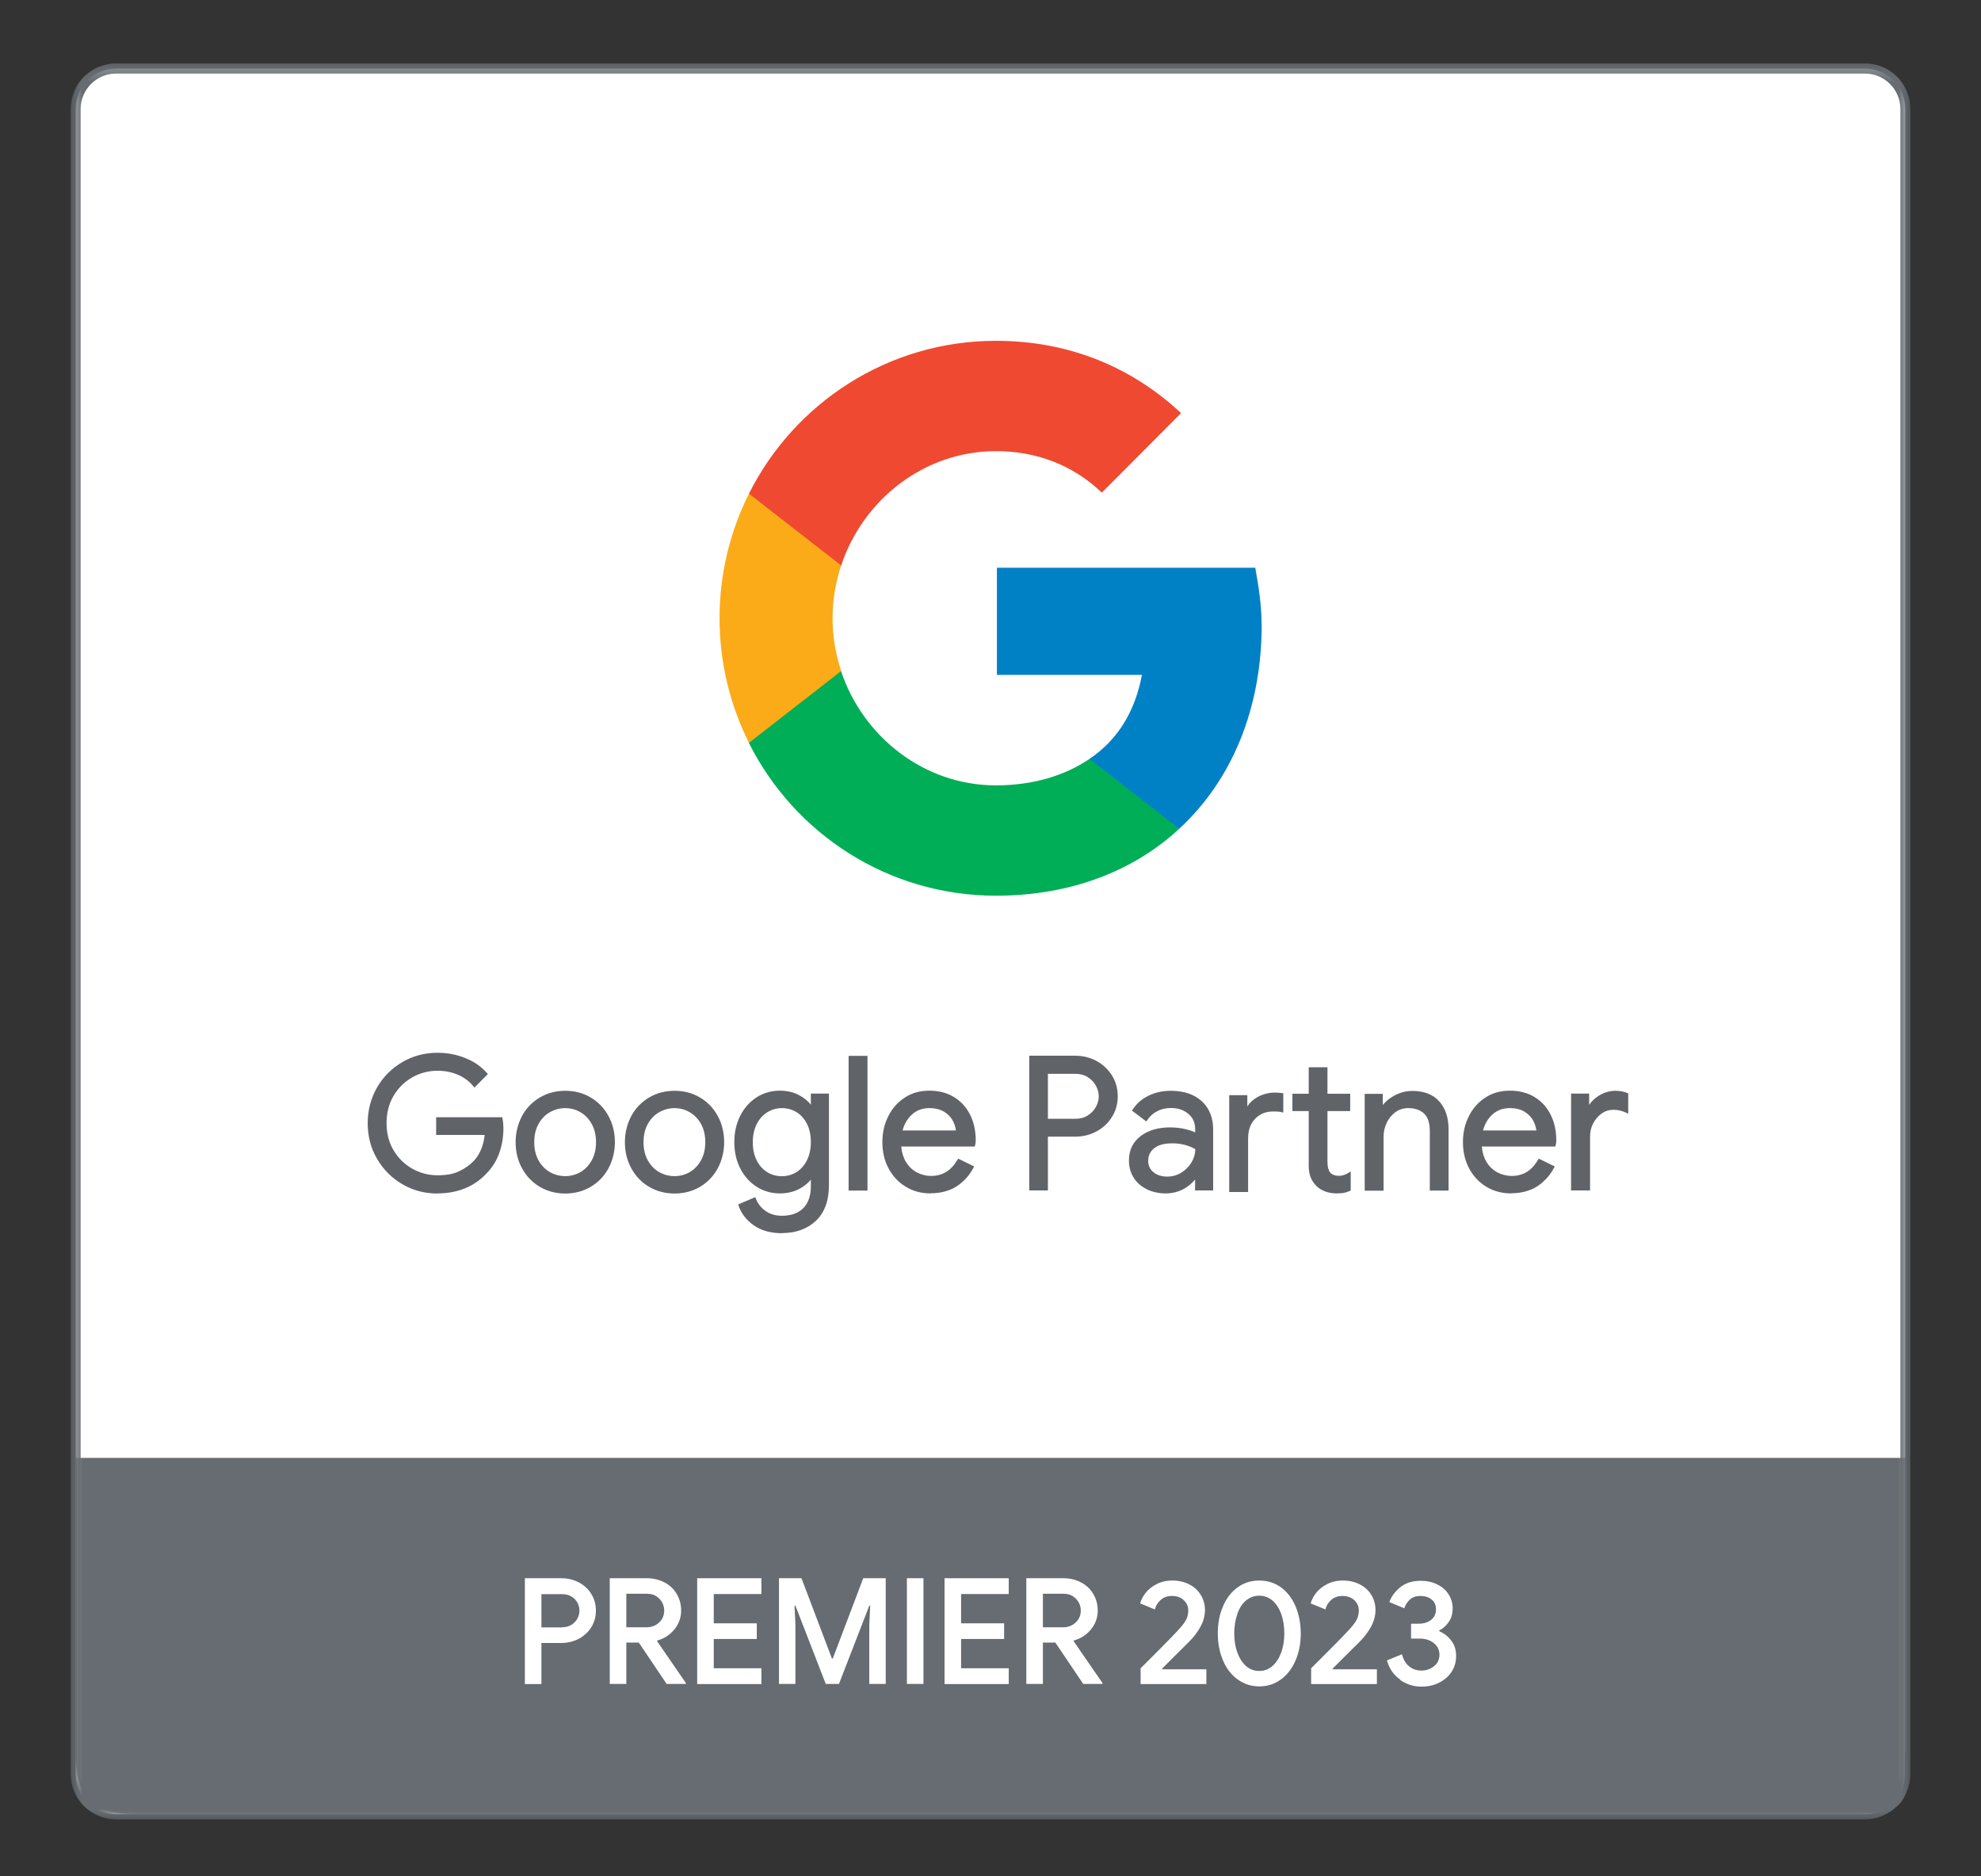 <svg width="132" height="125" viewBox="0 0 132 125" fill="none" xmlns="http://www.w3.org/2000/svg">
<rect x="0" y="0" width="132" height="125" fill="#333333" stroke="none"/>
<path d="M124.228 120.867H7.806C6.317 120.867 5.102 119.661 5.102 118.163V7.268C5.102 5.779 6.309 4.564 7.806 4.564H124.228C125.717 4.564 126.932 5.771 126.932 7.268V118.163C126.932 119.652 125.726 120.867 124.228 120.867Z" fill="white"/>
<mask id="mask0_398_115" style="mask-type:luminance" maskUnits="userSpaceOnUse" x="4" y="4" width="124" height="118">
<path d="M127.301 4.23H4.7V121.209H127.301V4.23Z" fill="white"/>
</mask>
<g mask="url(#mask0_398_115)">
<path d="M124.228 120.867H7.806C6.317 120.867 5.102 119.661 5.102 118.163V7.268C5.102 5.779 6.309 4.564 7.806 4.564H124.228C125.717 4.564 126.932 5.771 126.932 7.268V118.163C126.932 119.652 125.726 120.867 124.228 120.867Z" stroke="#5F6469" stroke-width="0.676" stroke-miterlimit="10"/>
<path d="M124.263 120.867H7.738C6.249 120.867 5.034 119.661 5.034 118.163V7.268C5.034 5.779 6.24 4.564 7.738 4.564H124.263C125.752 4.564 126.967 5.771 126.967 7.268V118.163C126.967 119.652 125.76 120.867 124.263 120.867Z" fill="white"/>
<path d="M5.034 97.122V116.683C5.034 119.643 6.103 120.867 9.218 120.867H122.782C126.077 120.867 127.668 120.867 126.967 116.683V97.122H5.034Z" fill="#666C71"/>
</g>
<path d="M34.974 105.14H37.412C37.823 105.14 38.208 105.234 38.559 105.414C38.91 105.594 39.192 105.85 39.397 106.184C39.603 106.509 39.706 106.886 39.706 107.296C39.706 107.707 39.603 108.084 39.397 108.409C39.192 108.734 38.91 108.991 38.559 109.179C38.208 109.359 37.823 109.453 37.412 109.453H36.077V112.191H34.974V105.149V105.14ZM37.438 108.409C37.678 108.409 37.892 108.357 38.071 108.246C38.251 108.135 38.379 107.998 38.473 107.827C38.567 107.656 38.61 107.476 38.61 107.296C38.61 107.117 38.567 106.937 38.473 106.766C38.379 106.595 38.251 106.458 38.071 106.355C37.892 106.253 37.686 106.201 37.438 106.201H36.077V108.417H37.438V108.409Z" fill="white"/>
<path d="M40.63 105.14H43.111C43.531 105.14 43.916 105.234 44.267 105.414C44.617 105.594 44.891 105.85 45.088 106.184C45.285 106.509 45.387 106.886 45.387 107.296C45.387 107.767 45.233 108.186 44.934 108.554C44.626 108.922 44.249 109.17 43.787 109.29V109.341L45.704 112.122V112.182H44.42L42.564 109.427H41.734V112.182H40.63V105.14ZM43.077 108.409C43.402 108.409 43.685 108.306 43.916 108.092C44.147 107.878 44.258 107.613 44.258 107.288C44.258 107.108 44.215 106.928 44.121 106.757C44.027 106.586 43.898 106.449 43.727 106.338C43.556 106.227 43.351 106.175 43.12 106.175H41.734V108.409H43.086H43.077Z" fill="white"/>
<path d="M46.456 105.14H50.735V106.193H47.56V108.144H50.427V109.187H47.56V111.138H50.735V112.191H46.456V105.149V105.14Z" fill="white"/>
<path d="M51.907 105.14H53.405L55.433 110.488H55.492L57.52 105.14H59.018V112.182H57.923V108.238L57.983 106.971H57.923L55.903 112.182H55.022L53.002 106.971H52.943L53.002 108.238V112.182H51.907V105.14Z" fill="white"/>
<path d="M60.43 105.14H61.533V112.182H60.43V105.14Z" fill="white"/>
<path d="M62.937 105.14H67.215V106.193H64.041V108.144H66.907V109.187H64.041V111.138H67.215V112.191H62.937V105.149V105.14Z" fill="white"/>
<path d="M68.388 105.14H70.869C71.288 105.14 71.674 105.234 72.024 105.414C72.375 105.594 72.649 105.85 72.846 106.184C73.043 106.509 73.145 106.886 73.145 107.296C73.145 107.767 72.991 108.186 72.692 108.554C72.384 108.922 72.007 109.17 71.545 109.29V109.341L73.462 112.122V112.182H72.178L70.322 109.427H69.492V112.182H68.388V105.14ZM70.835 108.409C71.16 108.409 71.442 108.306 71.674 108.092C71.904 107.878 72.016 107.613 72.016 107.288C72.016 107.108 71.973 106.928 71.879 106.757C71.785 106.586 71.656 106.449 71.485 106.338C71.314 106.227 71.109 106.175 70.878 106.175H69.492V108.409H70.844H70.835Z" fill="white"/>
<path d="M75.986 111.155C76.2 110.941 76.611 110.531 77.227 109.915C77.843 109.298 78.253 108.871 78.459 108.648C78.733 108.357 78.921 108.118 79.023 107.929C79.126 107.75 79.177 107.527 79.177 107.271C79.177 107.014 79.075 106.791 78.878 106.603C78.681 106.415 78.416 106.321 78.082 106.321C77.774 106.321 77.526 106.415 77.329 106.595C77.132 106.774 77.013 106.98 76.953 107.219L75.969 106.817C76.037 106.577 76.157 106.346 76.337 106.115C76.516 105.884 76.756 105.696 77.064 105.534C77.364 105.38 77.714 105.294 78.108 105.294C78.536 105.294 78.912 105.38 79.246 105.551C79.58 105.722 79.836 105.961 80.016 106.261C80.196 106.56 80.29 106.885 80.29 107.253C80.29 107.638 80.187 108.015 79.99 108.374C79.794 108.734 79.537 109.067 79.229 109.375C79.1 109.504 78.767 109.829 78.236 110.36L77.432 111.164L77.449 111.207H80.384V112.191H76.003V111.164L75.986 111.155Z" fill="white"/>
<path d="M82.455 111.874C82.035 111.566 81.71 111.138 81.488 110.608C81.265 110.077 81.145 109.478 81.145 108.819C81.145 108.16 81.257 107.561 81.488 107.022C81.71 106.492 82.035 106.064 82.455 105.756C82.874 105.448 83.362 105.294 83.909 105.294C84.457 105.294 84.945 105.448 85.364 105.756C85.783 106.064 86.1 106.483 86.331 107.022C86.553 107.553 86.673 108.16 86.673 108.819C86.673 109.478 86.562 110.069 86.331 110.608C86.1 111.147 85.783 111.566 85.364 111.874C84.945 112.182 84.466 112.345 83.918 112.345C83.37 112.345 82.882 112.191 82.463 111.874H82.455ZM84.791 110.984C85.039 110.762 85.236 110.462 85.373 110.086C85.509 109.709 85.578 109.281 85.578 108.811C85.578 108.34 85.509 107.912 85.373 107.527C85.236 107.151 85.047 106.851 84.791 106.629C84.534 106.415 84.243 106.304 83.909 106.304C83.576 106.304 83.276 106.415 83.019 106.629C82.763 106.843 82.575 107.142 82.446 107.527C82.318 107.912 82.241 108.332 82.241 108.811C82.241 109.29 82.309 109.709 82.446 110.086C82.583 110.462 82.771 110.762 83.019 110.984C83.268 111.207 83.567 111.318 83.909 111.318C84.252 111.318 84.534 111.207 84.791 110.984Z" fill="white"/>
<path d="M87.349 111.155C87.563 110.941 87.974 110.531 88.59 109.915C89.206 109.298 89.617 108.871 89.822 108.648C90.096 108.357 90.284 108.118 90.387 107.929C90.49 107.741 90.541 107.527 90.541 107.271C90.541 107.014 90.438 106.791 90.241 106.603C90.044 106.415 89.779 106.321 89.445 106.321C89.138 106.321 88.889 106.415 88.692 106.595C88.496 106.774 88.376 106.98 88.316 107.219L87.332 106.817C87.4 106.577 87.52 106.346 87.7 106.115C87.88 105.884 88.119 105.696 88.427 105.534C88.727 105.38 89.078 105.294 89.471 105.294C89.899 105.294 90.275 105.38 90.609 105.551C90.943 105.722 91.2 105.961 91.379 106.261C91.559 106.56 91.653 106.885 91.653 107.253C91.653 107.638 91.55 108.015 91.354 108.374C91.157 108.734 90.9 109.067 90.592 109.375C90.464 109.504 90.13 109.829 89.6 110.36L88.795 111.164L88.812 111.207H91.747V112.191H87.366V111.164L87.349 111.155Z" fill="white"/>
<path d="M93.314 111.9C92.877 111.609 92.578 111.181 92.415 110.616L93.416 110.205C93.51 110.556 93.664 110.822 93.895 111.01C94.118 111.198 94.392 111.292 94.717 111.292C95.042 111.292 95.324 111.189 95.564 110.993C95.803 110.796 95.915 110.539 95.915 110.231C95.915 109.923 95.786 109.658 95.538 109.461C95.29 109.264 94.974 109.162 94.606 109.162H94.024V108.169H94.546C94.871 108.169 95.136 108.083 95.359 107.912C95.581 107.741 95.684 107.502 95.684 107.202C95.684 106.937 95.59 106.714 95.393 106.56C95.196 106.398 94.948 106.321 94.648 106.321C94.349 106.321 94.118 106.398 93.947 106.56C93.776 106.714 93.647 106.911 93.57 107.142L92.578 106.731C92.706 106.355 92.954 106.03 93.305 105.739C93.656 105.456 94.109 105.311 94.665 105.311C95.076 105.311 95.436 105.388 95.761 105.551C96.086 105.705 96.343 105.927 96.522 106.209C96.702 106.492 96.796 106.8 96.796 107.151C96.796 107.502 96.71 107.801 96.539 108.049C96.368 108.297 96.163 108.486 95.906 108.614V108.674C96.231 108.811 96.505 109.025 96.71 109.307C96.924 109.589 97.027 109.923 97.027 110.317C97.027 110.71 96.924 111.061 96.728 111.369C96.531 111.677 96.248 111.917 95.898 112.096C95.547 112.276 95.153 112.362 94.708 112.362C94.203 112.362 93.733 112.216 93.305 111.925L93.314 111.9Z" fill="white"/>
<mask id="mask1_398_115" style="mask-type:luminance" maskUnits="userSpaceOnUse" x="4" y="4" width="124" height="118">
<path d="M127.301 4.23H4.7V121.209H127.301V4.23Z" fill="white"/>
</mask>
<g mask="url(#mask1_398_115)">
<path d="M124.263 120.867H7.738C6.249 120.867 5.034 119.661 5.034 118.163V7.268C5.034 5.779 6.24 4.564 7.738 4.564H124.263C125.752 4.564 126.967 5.771 126.967 7.268V118.163C126.967 119.652 125.76 120.867 124.263 120.867Z" stroke="#666C71" stroke-width="0.676" stroke-miterlimit="10"/>
</g>
<path d="M26.87 78.802C26.177 78.4 25.63 77.852 25.219 77.151C24.808 76.449 24.611 75.671 24.611 74.823C24.611 73.976 24.817 73.198 25.219 72.496C25.621 71.794 26.177 71.247 26.87 70.844C27.563 70.442 28.325 70.246 29.146 70.246C29.788 70.246 30.396 70.357 30.96 70.588C31.525 70.819 31.996 71.135 32.364 71.555L31.619 72.299C31.345 71.957 30.986 71.692 30.558 71.512C30.122 71.332 29.66 71.238 29.163 71.238C28.547 71.238 27.965 71.384 27.435 71.683C26.904 71.983 26.477 72.402 26.151 72.941C25.826 73.48 25.672 74.113 25.672 74.823C25.672 75.534 25.835 76.158 26.151 76.706C26.468 77.254 26.904 77.664 27.444 77.964C27.983 78.263 28.556 78.409 29.172 78.409C29.788 78.409 30.25 78.314 30.644 78.135C31.037 77.955 31.38 77.707 31.662 77.407C31.876 77.176 32.047 76.903 32.175 76.578C32.304 76.252 32.389 75.901 32.423 75.508H29.18V74.541H33.39C33.433 74.772 33.45 74.977 33.45 75.174C33.45 75.713 33.365 76.235 33.194 76.749C33.023 77.262 32.749 77.707 32.372 78.092C31.568 78.965 30.49 79.401 29.155 79.401C28.333 79.401 27.572 79.204 26.879 78.802H26.87ZM29.146 79.512C28.308 79.512 27.52 79.307 26.819 78.896C26.109 78.486 25.544 77.921 25.125 77.202C24.705 76.492 24.5 75.688 24.5 74.823C24.5 73.959 24.714 73.163 25.125 72.445C25.535 71.734 26.109 71.161 26.819 70.75C27.529 70.34 28.308 70.134 29.146 70.134C29.805 70.134 30.43 70.254 31.003 70.485C31.585 70.716 32.064 71.05 32.441 71.478L32.509 71.555L31.611 72.453L31.534 72.359C31.268 72.034 30.926 71.777 30.507 71.597C30.087 71.418 29.634 71.332 29.155 71.332C28.556 71.332 27.991 71.478 27.478 71.769C26.964 72.059 26.545 72.47 26.229 72.992C25.92 73.514 25.758 74.13 25.758 74.815C25.758 75.499 25.912 76.115 26.229 76.637C26.537 77.159 26.964 77.57 27.478 77.861C28 78.152 28.564 78.297 29.155 78.297C29.745 78.297 30.207 78.212 30.584 78.032C30.969 77.852 31.294 77.621 31.576 77.331C31.782 77.117 31.944 76.843 32.073 76.535C32.184 76.252 32.261 75.944 32.295 75.611H29.061V74.43H33.467L33.484 74.515C33.527 74.746 33.544 74.969 33.544 75.174C33.544 75.722 33.459 76.261 33.279 76.783C33.099 77.305 32.817 77.767 32.432 78.16C31.611 79.05 30.498 79.504 29.138 79.504L29.146 79.512ZM29.146 70.357C28.342 70.357 27.598 70.554 26.922 70.939C26.246 71.332 25.706 71.871 25.304 72.547C24.911 73.232 24.705 73.993 24.705 74.815C24.705 75.636 24.902 76.406 25.304 77.082C25.698 77.767 26.246 78.306 26.922 78.691C27.598 79.076 28.342 79.273 29.146 79.273C30.447 79.273 31.499 78.845 32.287 77.998C32.654 77.621 32.92 77.185 33.082 76.697C33.254 76.201 33.331 75.688 33.331 75.157C33.331 74.995 33.313 74.815 33.288 74.626H29.275V75.379H32.526V75.499C32.483 75.901 32.398 76.269 32.261 76.603C32.124 76.937 31.944 77.228 31.73 77.459C31.439 77.767 31.08 78.024 30.678 78.212C30.267 78.4 29.754 78.494 29.155 78.494C28.556 78.494 27.931 78.34 27.375 78.032C26.819 77.724 26.374 77.288 26.04 76.731C25.706 76.175 25.544 75.525 25.544 74.798C25.544 74.07 25.715 73.42 26.04 72.864C26.374 72.308 26.819 71.871 27.366 71.563C27.914 71.255 28.513 71.101 29.146 71.101C29.651 71.101 30.139 71.195 30.584 71.384C30.994 71.555 31.337 71.803 31.611 72.111L32.201 71.52C31.859 71.153 31.422 70.862 30.909 70.656C30.361 70.434 29.762 70.323 29.129 70.323L29.146 70.357ZM36.017 78.965C35.53 78.674 35.145 78.272 34.871 77.767C34.597 77.262 34.46 76.706 34.46 76.09C34.46 75.474 34.597 74.918 34.871 74.413C35.145 73.908 35.53 73.506 36.017 73.215C36.505 72.924 37.061 72.778 37.669 72.778C38.276 72.778 38.833 72.924 39.32 73.215C39.808 73.506 40.193 73.908 40.467 74.413C40.741 74.918 40.877 75.474 40.877 76.09C40.877 76.706 40.741 77.262 40.467 77.767C40.193 78.272 39.808 78.674 39.32 78.965C38.833 79.256 38.276 79.401 37.669 79.401C37.061 79.401 36.505 79.256 36.017 78.965ZM38.738 78.178C39.072 77.989 39.337 77.707 39.534 77.348C39.731 76.988 39.834 76.569 39.834 76.09C39.834 75.611 39.731 75.191 39.534 74.832C39.337 74.472 39.072 74.199 38.738 74.01C38.405 73.822 38.054 73.719 37.669 73.719C37.284 73.719 36.924 73.814 36.591 74.01C36.257 74.199 35.992 74.481 35.786 74.832C35.59 75.191 35.487 75.611 35.487 76.09C35.487 76.569 35.59 76.988 35.786 77.348C35.983 77.707 36.257 77.981 36.591 78.178C36.924 78.366 37.284 78.469 37.669 78.469C38.054 78.469 38.413 78.374 38.738 78.178ZM37.669 79.512C37.036 79.512 36.462 79.358 35.957 79.059C35.453 78.759 35.059 78.34 34.777 77.818C34.494 77.296 34.357 76.714 34.357 76.09C34.357 75.465 34.503 74.883 34.777 74.361C35.05 73.839 35.453 73.429 35.957 73.121C36.462 72.821 37.036 72.667 37.669 72.667C38.302 72.667 38.875 72.821 39.371 73.121C39.876 73.42 40.27 73.839 40.552 74.361C40.835 74.883 40.972 75.465 40.972 76.09C40.972 76.714 40.826 77.296 40.552 77.818C40.27 78.34 39.876 78.759 39.371 79.059C38.867 79.358 38.293 79.512 37.669 79.512ZM37.669 72.881C37.078 72.881 36.539 73.026 36.069 73.309C35.598 73.591 35.23 73.985 34.965 74.464C34.7 74.952 34.571 75.499 34.571 76.09C34.571 76.68 34.708 77.228 34.965 77.716C35.23 78.203 35.598 78.588 36.069 78.871C36.539 79.153 37.078 79.299 37.669 79.299C38.259 79.299 38.798 79.153 39.269 78.871C39.739 78.588 40.107 78.203 40.373 77.716C40.638 77.228 40.766 76.68 40.766 76.09C40.766 75.499 40.629 74.952 40.373 74.464C40.107 73.976 39.739 73.591 39.269 73.309C38.798 73.026 38.259 72.881 37.669 72.881ZM37.669 78.571C37.267 78.571 36.89 78.469 36.539 78.272C36.188 78.066 35.906 77.775 35.701 77.407C35.495 77.031 35.384 76.595 35.384 76.098C35.384 75.602 35.487 75.157 35.701 74.789C35.906 74.413 36.197 74.122 36.539 73.925C37.232 73.523 38.105 73.523 38.79 73.925C39.132 74.122 39.414 74.413 39.628 74.789C39.834 75.166 39.945 75.602 39.945 76.098C39.945 76.595 39.842 77.04 39.628 77.407C39.423 77.784 39.141 78.075 38.79 78.272C38.447 78.469 38.062 78.571 37.669 78.571ZM37.669 73.822C37.301 73.822 36.959 73.916 36.642 74.096C36.325 74.276 36.069 74.541 35.88 74.883C35.692 75.225 35.598 75.628 35.598 76.09C35.598 76.552 35.692 76.954 35.88 77.296C36.069 77.638 36.325 77.904 36.642 78.084C37.275 78.443 38.054 78.443 38.678 78.084C38.986 77.904 39.243 77.638 39.431 77.296C39.62 76.954 39.714 76.552 39.714 76.09C39.714 75.628 39.62 75.225 39.431 74.883C39.243 74.541 38.986 74.276 38.678 74.096C38.37 73.916 38.028 73.822 37.66 73.822H37.669ZM43.299 78.965C42.811 78.674 42.426 78.272 42.153 77.767C41.879 77.262 41.742 76.706 41.742 76.09C41.742 75.474 41.879 74.918 42.153 74.413C42.426 73.908 42.811 73.506 43.299 73.215C43.787 72.924 44.343 72.778 44.95 72.778C45.558 72.778 46.114 72.924 46.602 73.215C47.09 73.506 47.475 73.908 47.749 74.413C48.022 74.918 48.159 75.474 48.159 76.09C48.159 76.706 48.022 77.262 47.749 77.767C47.475 78.272 47.09 78.674 46.602 78.965C46.114 79.256 45.558 79.401 44.95 79.401C44.343 79.401 43.787 79.256 43.299 78.965ZM46.02 78.178C46.354 77.989 46.619 77.707 46.816 77.348C47.013 76.988 47.115 76.569 47.115 76.09C47.115 75.611 47.013 75.191 46.816 74.832C46.619 74.472 46.354 74.199 46.02 74.01C45.686 73.822 45.336 73.719 44.95 73.719C44.566 73.719 44.206 73.814 43.872 74.01C43.539 74.199 43.273 74.481 43.068 74.832C42.871 75.191 42.769 75.611 42.769 76.09C42.769 76.569 42.871 76.988 43.068 77.348C43.265 77.707 43.539 77.981 43.872 78.178C44.206 78.366 44.566 78.469 44.95 78.469C45.336 78.469 45.695 78.374 46.02 78.178ZM44.95 79.512C44.317 79.512 43.744 79.358 43.239 79.059C42.734 78.759 42.341 78.34 42.058 77.818C41.776 77.296 41.639 76.714 41.639 76.09C41.639 75.465 41.785 74.883 42.058 74.361C42.332 73.839 42.734 73.429 43.239 73.121C43.744 72.821 44.317 72.667 44.95 72.667C45.584 72.667 46.157 72.821 46.653 73.121C47.158 73.42 47.552 73.839 47.834 74.361C48.117 74.883 48.253 75.465 48.253 76.09C48.253 76.714 48.108 77.296 47.834 77.818C47.552 78.34 47.158 78.759 46.653 79.059C46.148 79.358 45.575 79.512 44.95 79.512ZM44.95 72.881C44.36 72.881 43.821 73.026 43.35 73.309C42.88 73.591 42.512 73.985 42.247 74.464C41.981 74.952 41.853 75.499 41.853 76.09C41.853 76.68 41.99 77.228 42.247 77.716C42.512 78.203 42.88 78.588 43.35 78.871C43.821 79.153 44.36 79.299 44.95 79.299C45.541 79.299 46.08 79.153 46.551 78.871C47.021 78.588 47.389 78.203 47.654 77.716C47.92 77.228 48.048 76.68 48.048 76.09C48.048 75.499 47.911 74.952 47.654 74.464C47.389 73.976 47.021 73.591 46.551 73.309C46.08 73.026 45.541 72.881 44.95 72.881ZM44.95 78.571C44.548 78.571 44.172 78.469 43.821 78.272C43.47 78.066 43.188 77.775 42.983 77.407C42.777 77.031 42.666 76.595 42.666 76.098C42.666 75.602 42.769 75.157 42.983 74.789C43.188 74.413 43.479 74.122 43.821 73.925C44.514 73.523 45.387 73.523 46.071 73.925C46.414 74.122 46.696 74.413 46.91 74.789C47.115 75.166 47.227 75.602 47.227 76.098C47.227 76.595 47.124 77.04 46.91 77.407C46.705 77.784 46.422 78.075 46.071 78.272C45.729 78.469 45.344 78.571 44.95 78.571ZM44.95 73.822C44.583 73.822 44.24 73.916 43.924 74.096C43.607 74.276 43.35 74.541 43.162 74.883C42.974 75.225 42.88 75.628 42.88 76.09C42.88 76.552 42.974 76.954 43.162 77.296C43.35 77.638 43.607 77.904 43.924 78.084C44.557 78.443 45.336 78.443 45.96 78.084C46.268 77.904 46.525 77.638 46.713 77.296C46.901 76.954 46.996 76.552 46.996 76.09C46.996 75.628 46.901 75.225 46.713 74.883C46.525 74.541 46.268 74.276 45.96 74.096C45.652 73.916 45.31 73.822 44.942 73.822H44.95ZM50.281 81.532C49.802 81.189 49.486 80.779 49.323 80.3L50.264 79.897C50.401 80.257 50.632 80.548 50.957 80.77C51.282 80.993 51.659 81.104 52.104 81.104C52.746 81.104 53.251 80.924 53.601 80.565C53.952 80.206 54.132 79.692 54.132 79.025V78.332H54.081C53.875 78.648 53.593 78.905 53.216 79.11C52.848 79.307 52.42 79.41 51.95 79.41C51.411 79.41 50.923 79.273 50.478 78.99C50.033 78.708 49.682 78.314 49.417 77.818C49.152 77.313 49.023 76.74 49.023 76.098C49.023 75.457 49.152 74.892 49.417 74.387C49.682 73.882 50.033 73.489 50.478 73.206C50.923 72.924 51.411 72.787 51.95 72.787C52.42 72.787 52.848 72.889 53.216 73.086C53.584 73.283 53.875 73.548 54.081 73.874H54.132V72.984H55.124V78.982C55.124 79.983 54.851 80.753 54.294 81.275C53.738 81.797 53.011 82.062 52.104 82.062C51.368 82.062 50.761 81.891 50.29 81.549L50.281 81.532ZM53.122 78.178C53.43 77.989 53.67 77.716 53.858 77.356C54.038 76.997 54.132 76.578 54.132 76.09C54.132 75.602 54.038 75.166 53.858 74.806C53.678 74.447 53.43 74.182 53.122 73.993C52.814 73.805 52.472 73.711 52.104 73.711C51.736 73.711 51.385 73.805 51.077 73.993C50.769 74.182 50.521 74.455 50.333 74.815C50.153 75.174 50.059 75.594 50.059 76.081C50.059 76.569 50.153 76.997 50.333 77.356C50.512 77.716 50.761 77.989 51.077 78.178C51.394 78.366 51.727 78.46 52.104 78.46C52.48 78.46 52.823 78.366 53.122 78.178ZM52.104 82.156C51.351 82.156 50.718 81.977 50.221 81.626C49.725 81.275 49.391 80.839 49.22 80.334L49.186 80.24L50.324 79.752L50.367 79.855C50.495 80.188 50.718 80.471 51.017 80.676C51.317 80.89 51.685 80.993 52.104 80.993C52.711 80.993 53.191 80.822 53.524 80.488C53.858 80.154 54.029 79.658 54.029 79.025V78.588C53.832 78.828 53.576 79.033 53.276 79.196C52.891 79.401 52.446 79.504 51.959 79.504C51.402 79.504 50.889 79.358 50.427 79.067C49.965 78.776 49.597 78.366 49.331 77.852C49.066 77.339 48.929 76.74 48.929 76.081C48.929 75.422 49.066 74.841 49.331 74.319C49.597 73.796 49.973 73.386 50.427 73.095C50.889 72.804 51.402 72.659 51.959 72.659C52.446 72.659 52.891 72.761 53.276 72.975C53.576 73.138 53.832 73.343 54.029 73.591V72.855H55.236V78.956C55.236 79.983 54.945 80.779 54.371 81.326C53.798 81.865 53.037 82.148 52.104 82.148V82.156ZM49.46 80.359C49.623 80.779 49.922 81.147 50.35 81.446C50.803 81.771 51.394 81.942 52.104 81.942C52.977 81.942 53.687 81.686 54.217 81.181C54.748 80.676 55.013 79.932 55.013 78.965V73.078H54.234V73.968H54.021L53.986 73.916C53.79 73.608 53.516 73.352 53.165 73.163C52.814 72.975 52.403 72.872 51.95 72.872C51.437 72.872 50.957 73.009 50.529 73.275C50.102 73.54 49.759 73.925 49.511 74.413C49.263 74.9 49.135 75.465 49.135 76.073C49.135 76.68 49.263 77.262 49.511 77.741C49.759 78.229 50.102 78.605 50.529 78.879C50.957 79.144 51.428 79.281 51.95 79.281C52.403 79.281 52.814 79.187 53.165 78.999C53.516 78.811 53.798 78.563 53.986 78.255L54.021 78.203H54.234V79.008C54.234 79.701 54.046 80.248 53.67 80.625C53.293 81.001 52.763 81.198 52.095 81.198C51.633 81.198 51.231 81.078 50.889 80.839C50.581 80.625 50.35 80.351 50.204 80.017L49.451 80.342L49.46 80.359ZM52.104 78.571C51.71 78.571 51.351 78.469 51.017 78.28C50.692 78.084 50.427 77.793 50.239 77.416C50.05 77.04 49.948 76.595 49.948 76.09C49.948 75.585 50.042 75.14 50.239 74.772C50.427 74.404 50.692 74.113 51.017 73.908C51.342 73.711 51.71 73.608 52.104 73.608C52.498 73.608 52.857 73.711 53.182 73.899C53.507 74.096 53.764 74.387 53.952 74.755C54.14 75.123 54.243 75.576 54.243 76.081C54.243 76.586 54.149 77.031 53.952 77.399C53.764 77.767 53.499 78.058 53.182 78.263C52.857 78.46 52.498 78.563 52.104 78.563V78.571ZM52.104 73.822C51.753 73.822 51.428 73.916 51.129 74.096C50.837 74.276 50.598 74.541 50.427 74.875C50.256 75.217 50.161 75.628 50.161 76.09C50.161 76.552 50.247 76.971 50.427 77.313C50.598 77.656 50.837 77.912 51.129 78.092C51.419 78.272 51.745 78.357 52.104 78.357C52.463 78.357 52.78 78.263 53.071 78.084C53.362 77.904 53.593 77.638 53.764 77.305C53.935 76.963 54.029 76.552 54.029 76.09C54.029 75.628 53.944 75.2 53.764 74.858C53.593 74.524 53.353 74.259 53.071 74.088C52.78 73.916 52.455 73.822 52.104 73.822ZM56.656 70.451H57.7V79.213H56.656V70.451ZM57.803 79.316H56.545V70.34H57.803V79.316ZM56.759 79.102H57.589V70.554H56.759V79.102ZM60.404 78.973C59.933 78.691 59.565 78.297 59.3 77.793C59.035 77.288 58.907 76.723 58.907 76.098C58.907 75.474 59.035 74.943 59.283 74.43C59.531 73.925 59.882 73.523 60.344 73.215C60.797 72.915 61.328 72.761 61.936 72.761C62.543 72.761 63.074 72.898 63.527 73.172C63.972 73.446 64.323 73.822 64.562 74.301C64.802 74.781 64.922 75.337 64.922 75.953C64.922 76.073 64.913 76.184 64.888 76.269H59.959C59.985 76.74 60.096 77.142 60.301 77.467C60.507 77.793 60.763 78.041 61.08 78.203C61.397 78.366 61.722 78.451 62.064 78.451C62.86 78.451 63.476 78.075 63.912 77.322L64.793 77.75C64.528 78.255 64.16 78.657 63.698 78.948C63.236 79.239 62.68 79.384 62.03 79.384C61.431 79.384 60.9 79.239 60.43 78.956L60.404 78.973ZM63.809 75.422C63.792 75.166 63.715 74.9 63.587 74.635C63.459 74.378 63.253 74.156 62.971 73.976C62.689 73.797 62.338 73.711 61.91 73.711C61.422 73.711 61.003 73.865 60.669 74.182C60.327 74.498 60.104 74.909 60.002 75.422H63.809ZM62.013 79.504C61.397 79.504 60.84 79.358 60.353 79.059C59.865 78.768 59.48 78.349 59.206 77.835C58.932 77.322 58.795 76.731 58.795 76.09C58.795 75.448 58.924 74.9 59.18 74.378C59.437 73.856 59.805 73.437 60.276 73.129C60.746 72.812 61.302 72.659 61.927 72.659C62.552 72.659 63.108 72.804 63.57 73.086C64.032 73.369 64.391 73.762 64.639 74.259C64.888 74.755 65.016 75.328 65.016 75.961C65.016 76.09 64.999 76.21 64.973 76.304L64.948 76.381H60.053C60.087 76.783 60.199 77.134 60.37 77.416C60.566 77.724 60.806 77.955 61.106 78.109C61.405 78.263 61.722 78.34 62.038 78.34C62.8 78.34 63.373 77.989 63.792 77.271L63.844 77.185L64.913 77.707L64.862 77.801C64.588 78.323 64.203 78.734 63.733 79.042C63.253 79.341 62.68 79.495 62.004 79.495L62.013 79.504ZM60.464 78.879C60.917 79.153 61.439 79.29 62.013 79.29C62.646 79.29 63.185 79.144 63.621 78.862C64.032 78.597 64.374 78.246 64.622 77.801L63.929 77.467C63.484 78.195 62.843 78.563 62.038 78.563C61.679 78.563 61.328 78.477 61.003 78.306C60.669 78.135 60.395 77.878 60.181 77.536C59.968 77.194 59.848 76.774 59.822 76.287V76.175H64.776C64.785 76.115 64.793 76.038 64.793 75.961C64.793 75.362 64.674 74.823 64.443 74.353C64.212 73.891 63.878 73.523 63.45 73.266C63.022 73.001 62.5 72.872 61.919 72.872C61.337 72.872 60.823 73.018 60.387 73.309C59.95 73.6 59.608 73.993 59.369 74.481C59.129 74.969 59.009 75.516 59.009 76.098C59.009 76.68 59.138 77.262 59.394 77.741C59.651 78.22 60.01 78.605 60.464 78.879ZM63.921 75.525H59.873L59.899 75.397C60.01 74.866 60.241 74.43 60.601 74.096C60.96 73.762 61.397 73.6 61.919 73.6C62.363 73.6 62.74 73.694 63.031 73.882C63.33 74.07 63.544 74.31 63.69 74.584C63.827 74.858 63.904 75.131 63.921 75.405V75.516V75.525ZM60.147 75.311H63.698C63.673 75.106 63.604 74.892 63.501 74.686C63.382 74.447 63.185 74.233 62.92 74.07C62.654 73.908 62.321 73.822 61.919 73.822C61.456 73.822 61.063 73.968 60.746 74.267C60.455 74.541 60.25 74.892 60.139 75.32L60.147 75.311ZM68.687 70.442H71.639C72.127 70.442 72.58 70.554 72.999 70.776C73.419 70.999 73.744 71.306 74.001 71.7C74.249 72.094 74.377 72.539 74.377 73.044C74.377 73.548 74.249 73.985 74.001 74.387C73.752 74.781 73.419 75.089 72.999 75.311C72.58 75.534 72.127 75.645 71.639 75.645H69.714V79.222H68.687V70.459V70.442ZM71.665 74.635C71.99 74.635 72.281 74.558 72.529 74.404C72.777 74.25 72.974 74.053 73.111 73.805C73.248 73.557 73.316 73.3 73.316 73.035C73.316 72.77 73.248 72.513 73.111 72.265C72.974 72.017 72.777 71.82 72.529 71.666C72.281 71.512 71.99 71.435 71.665 71.435H69.722V74.644H71.665V74.635ZM69.825 79.307H68.584V70.331H71.639C72.144 70.331 72.614 70.442 73.051 70.673C73.479 70.904 73.829 71.23 74.086 71.632C74.343 72.042 74.48 72.513 74.48 73.026C74.48 73.54 74.351 74.01 74.086 74.421C73.829 74.832 73.479 75.157 73.051 75.379C72.623 75.611 72.152 75.722 71.639 75.722H69.825V79.299V79.307ZM68.798 79.093H69.611V75.516H71.639C72.109 75.516 72.546 75.414 72.948 75.2C73.342 74.986 73.667 74.695 73.906 74.31C74.146 73.933 74.266 73.497 74.266 73.026C74.266 72.556 74.146 72.119 73.906 71.743C73.667 71.366 73.35 71.067 72.948 70.853C72.546 70.639 72.109 70.536 71.639 70.536H68.798V79.085V79.093ZM71.665 74.746H69.611V71.324H71.665C72.007 71.324 72.315 71.409 72.58 71.572C72.845 71.734 73.051 71.948 73.196 72.214C73.342 72.47 73.419 72.753 73.419 73.035C73.419 73.317 73.342 73.6 73.196 73.856C73.051 74.113 72.845 74.327 72.58 74.498C72.315 74.661 72.007 74.746 71.665 74.746ZM69.825 74.532H71.665C71.973 74.532 72.238 74.464 72.469 74.319C72.7 74.173 72.888 73.985 73.016 73.754C73.145 73.523 73.213 73.283 73.213 73.035C73.213 72.787 73.145 72.547 73.016 72.316C72.888 72.085 72.7 71.897 72.469 71.751C72.238 71.606 71.964 71.538 71.665 71.538H69.825V74.532ZM76.456 79.127C76.097 78.948 75.823 78.7 75.626 78.383C75.43 78.066 75.335 77.716 75.335 77.313C75.335 76.654 75.584 76.132 76.08 75.765C76.576 75.397 77.209 75.208 77.962 75.208C78.339 75.208 78.69 75.251 79.006 75.328C79.331 75.414 79.579 75.508 79.751 75.611V75.234C79.751 74.772 79.588 74.395 79.263 74.113C78.938 73.831 78.527 73.694 78.031 73.694C77.68 73.694 77.355 73.771 77.064 73.916C76.773 74.07 76.542 74.276 76.371 74.549L75.584 73.959C75.832 73.583 76.165 73.292 76.593 73.078C77.021 72.864 77.5 72.761 78.022 72.761C78.869 72.761 79.537 72.984 80.024 73.429C80.512 73.874 80.752 74.481 80.752 75.243V79.196H79.759V78.306H79.708C79.528 78.605 79.263 78.862 78.903 79.076C78.544 79.29 78.142 79.393 77.689 79.393C77.235 79.393 76.824 79.307 76.465 79.127H76.456ZM78.758 78.212C79.058 78.032 79.297 77.793 79.477 77.493C79.656 77.194 79.742 76.86 79.742 76.501C79.545 76.372 79.306 76.261 79.023 76.184C78.741 76.107 78.433 76.064 78.116 76.064C77.543 76.064 77.115 76.184 76.824 76.424C76.533 76.663 76.388 76.963 76.388 77.339C76.388 77.681 76.516 77.955 76.781 78.169C77.047 78.383 77.372 78.486 77.774 78.486C78.125 78.486 78.45 78.4 78.749 78.22L78.758 78.212ZM77.68 79.504C77.209 79.504 76.781 79.41 76.405 79.222C76.028 79.033 75.737 78.776 75.532 78.443C75.327 78.118 75.224 77.733 75.224 77.313C75.224 76.62 75.489 76.073 76.011 75.679C76.525 75.294 77.184 75.106 77.962 75.106C78.347 75.106 78.707 75.148 79.032 75.234C79.28 75.294 79.477 75.362 79.639 75.439V75.243C79.639 74.806 79.494 74.464 79.186 74.207C78.878 73.942 78.493 73.814 78.022 73.814C77.689 73.814 77.38 73.882 77.107 74.028C76.833 74.165 76.61 74.37 76.448 74.618L76.388 74.712L75.43 73.993L75.481 73.908C75.737 73.514 76.088 73.206 76.533 72.992C76.978 72.778 77.466 72.667 78.005 72.667C78.878 72.667 79.571 72.898 80.076 73.36C80.581 73.822 80.837 74.464 80.837 75.251V79.307H79.631V78.58C79.451 78.802 79.22 79.008 78.938 79.17C78.561 79.393 78.133 79.504 77.671 79.504H77.68ZM77.962 75.32C77.226 75.32 76.619 75.499 76.14 75.859C75.669 76.21 75.438 76.689 75.438 77.322C75.438 77.698 75.532 78.041 75.712 78.332C75.9 78.631 76.165 78.862 76.499 79.033C76.841 79.204 77.235 79.29 77.671 79.29C78.108 79.29 78.484 79.187 78.826 78.99C79.169 78.785 79.425 78.546 79.597 78.255L79.631 78.203H79.845V79.093H80.623V75.251C80.623 74.524 80.392 73.933 79.93 73.514C79.468 73.086 78.818 72.872 78.005 72.872C77.5 72.872 77.038 72.975 76.627 73.18C76.251 73.369 75.943 73.625 75.72 73.942L76.328 74.404C76.499 74.165 76.73 73.976 77.004 73.831C77.312 73.677 77.654 73.591 78.022 73.591C78.544 73.591 78.981 73.745 79.331 74.036C79.682 74.336 79.862 74.746 79.862 75.234V75.807L79.699 75.705C79.537 75.602 79.297 75.516 78.989 75.439C78.672 75.362 78.33 75.32 77.971 75.32H77.962ZM77.783 78.588C77.363 78.588 77.004 78.477 76.722 78.246C76.439 78.015 76.294 77.707 76.294 77.331C76.294 76.92 76.456 76.586 76.764 76.329C77.072 76.081 77.526 75.953 78.125 75.953C78.45 75.953 78.767 75.996 79.058 76.081C79.357 76.167 79.605 76.278 79.811 76.415L79.862 76.449V76.509C79.862 76.885 79.768 77.236 79.579 77.553C79.391 77.87 79.135 78.126 78.818 78.314C78.501 78.503 78.15 78.597 77.783 78.597V78.588ZM78.125 76.167C77.577 76.167 77.166 76.278 76.901 76.501C76.636 76.714 76.508 76.988 76.508 77.339C76.508 77.647 76.619 77.895 76.859 78.092C77.098 78.289 77.406 78.383 77.783 78.383C78.116 78.383 78.424 78.297 78.707 78.126C78.989 77.955 79.22 77.724 79.391 77.442C79.554 77.176 79.639 76.877 79.648 76.56C79.468 76.449 79.254 76.355 79.006 76.287C78.732 76.21 78.433 76.167 78.133 76.167H78.125ZM82.018 73.061H83.011V74.053H83.062C83.207 73.685 83.456 73.403 83.806 73.198C84.157 72.992 84.542 72.889 84.953 72.889C85.133 72.889 85.287 72.898 85.407 72.924V73.985C85.27 73.951 85.081 73.933 84.842 73.933C84.311 73.933 83.883 74.113 83.55 74.455C83.216 74.806 83.053 75.26 83.053 75.825V79.29H82.01V73.052L82.018 73.061ZM88.35 79.273C88.136 79.187 87.957 79.076 87.802 78.939C87.64 78.785 87.52 78.597 87.434 78.391C87.349 78.186 87.315 77.929 87.315 77.63V73.908H86.228V72.966H87.315V71.204H88.35V72.966H89.865V73.908H88.35V77.382C88.35 77.733 88.419 77.989 88.547 78.16C88.701 78.34 88.923 78.434 89.223 78.434C89.463 78.434 89.685 78.366 89.907 78.229V79.247C89.788 79.307 89.659 79.341 89.531 79.367C89.403 79.393 89.24 79.401 89.052 79.401C88.795 79.401 88.564 79.358 88.35 79.273ZM89.052 79.504C88.787 79.504 88.538 79.461 88.307 79.376C88.076 79.29 87.879 79.17 87.725 79.016C87.554 78.845 87.417 78.648 87.332 78.434C87.246 78.22 87.204 77.947 87.204 77.638V74.019H86.117V72.864H87.204V71.101H88.453V72.864H89.967V74.019H88.453V77.39C88.453 77.716 88.513 77.955 88.624 78.101C88.761 78.255 88.949 78.332 89.214 78.332C89.428 78.332 89.642 78.263 89.839 78.143L90.002 78.041V79.316L89.942 79.341C89.805 79.401 89.676 79.444 89.54 79.47C89.411 79.495 89.24 79.504 89.035 79.504H89.052ZM86.331 73.797H87.417V77.63C87.417 77.912 87.452 78.16 87.529 78.349C87.606 78.537 87.717 78.717 87.871 78.862C88.008 78.99 88.179 79.102 88.376 79.179C88.581 79.256 88.804 79.299 89.043 79.299C89.231 79.299 89.385 79.29 89.505 79.264C89.599 79.247 89.694 79.222 89.796 79.179V78.417C89.608 78.503 89.411 78.554 89.214 78.554C88.889 78.554 88.632 78.451 88.461 78.237C88.316 78.049 88.239 77.775 88.239 77.39V73.805H89.753V73.078H88.239V71.315H87.417V73.078H86.331V73.805V73.797ZM83.165 79.41H81.907V72.958H83.113V73.711C83.267 73.463 83.481 73.266 83.747 73.112C84.115 72.898 84.517 72.787 84.953 72.787C85.133 72.787 85.295 72.804 85.424 72.821L85.509 72.838V74.122L85.381 74.088C85.253 74.053 85.073 74.045 84.842 74.045C84.337 74.045 83.943 74.207 83.627 74.541C83.319 74.866 83.165 75.302 83.165 75.842V79.41ZM82.121 79.196H82.951V75.842C82.951 75.251 83.13 74.772 83.473 74.395C83.824 74.028 84.286 73.839 84.842 73.839C85.022 73.839 85.176 73.848 85.295 73.865V73.018C85.193 73.001 85.081 73.001 84.953 73.001C84.559 73.001 84.192 73.103 83.858 73.292C83.524 73.489 83.293 73.745 83.156 74.096L83.13 74.165H82.9V73.172H82.121V79.196ZM91.054 72.966H92.047V73.882H92.098C92.269 73.574 92.543 73.309 92.919 73.095C93.296 72.881 93.698 72.77 94.117 72.77C94.87 72.77 95.444 72.984 95.837 73.42C96.231 73.856 96.428 74.447 96.428 75.2V79.204H95.384V75.362C95.384 74.781 95.247 74.361 94.964 74.105C94.691 73.848 94.306 73.711 93.826 73.711C93.493 73.711 93.193 73.805 92.928 73.993C92.663 74.182 92.457 74.43 92.312 74.738C92.166 75.046 92.089 75.362 92.089 75.696V79.204H91.046V72.966H91.054ZM96.53 79.316H95.272V75.362C95.272 74.815 95.144 74.421 94.887 74.182C94.631 73.942 94.271 73.822 93.826 73.822C93.518 73.822 93.236 73.908 92.988 74.088C92.74 74.267 92.543 74.498 92.406 74.789C92.269 75.08 92.192 75.388 92.192 75.705V79.324H90.934V72.872H92.141V73.617C92.32 73.386 92.551 73.189 92.851 73.018C93.245 72.795 93.664 72.676 94.1 72.676C94.879 72.676 95.486 72.907 95.897 73.369C96.308 73.822 96.522 74.447 96.522 75.225V79.333L96.53 79.316ZM95.486 79.102H96.316V75.208C96.316 74.49 96.128 73.916 95.752 73.497C95.384 73.086 94.828 72.881 94.109 72.881C93.707 72.881 93.322 72.984 92.962 73.189C92.603 73.394 92.346 73.642 92.183 73.942L92.149 73.993H91.927V73.078H91.148V79.102H91.978V75.696C91.978 75.345 92.055 75.012 92.209 74.686C92.363 74.37 92.577 74.105 92.859 73.908C93.142 73.711 93.467 73.608 93.818 73.608C94.323 73.608 94.733 73.754 95.033 74.028C95.332 74.31 95.486 74.755 95.486 75.362V79.102ZM99.089 78.973C98.618 78.691 98.25 78.297 97.985 77.793C97.72 77.288 97.591 76.723 97.591 76.098C97.591 75.474 97.72 74.943 97.968 74.43C98.216 73.925 98.567 73.523 99.029 73.215C99.491 72.907 100.013 72.761 100.62 72.761C101.228 72.761 101.758 72.898 102.212 73.172C102.665 73.446 103.008 73.822 103.247 74.301C103.487 74.781 103.607 75.337 103.607 75.953C103.607 76.073 103.598 76.184 103.572 76.269H98.644C98.669 76.74 98.781 77.142 98.986 77.467C99.192 77.793 99.448 78.041 99.765 78.203C100.081 78.366 100.407 78.451 100.749 78.451C101.545 78.451 102.161 78.075 102.597 77.322L103.478 77.75C103.205 78.255 102.845 78.657 102.383 78.948C101.921 79.239 101.365 79.384 100.715 79.384C100.116 79.384 99.585 79.239 99.114 78.956L99.089 78.973ZM102.494 75.422C102.477 75.166 102.4 74.9 102.272 74.635C102.144 74.378 101.938 74.156 101.656 73.976C101.373 73.797 101.023 73.711 100.595 73.711C100.107 73.711 99.688 73.865 99.354 74.182C99.012 74.498 98.789 74.909 98.687 75.422H102.494ZM100.697 79.504C100.09 79.504 99.525 79.358 99.037 79.059C98.55 78.768 98.165 78.349 97.891 77.835C97.617 77.322 97.48 76.731 97.48 76.09C97.48 75.448 97.609 74.9 97.865 74.378C98.122 73.856 98.49 73.437 98.96 73.129C99.431 72.812 99.987 72.659 100.612 72.659C101.236 72.659 101.793 72.804 102.255 73.086C102.717 73.369 103.076 73.762 103.324 74.259C103.572 74.755 103.701 75.328 103.701 75.961C103.701 76.09 103.684 76.21 103.658 76.304L103.632 76.381H98.738C98.772 76.783 98.883 77.134 99.055 77.416C99.243 77.724 99.491 77.955 99.79 78.109C100.09 78.263 100.398 78.34 100.723 78.34C101.485 78.34 102.066 77.989 102.477 77.271L102.529 77.185L103.598 77.707L103.547 77.801C103.273 78.323 102.888 78.734 102.417 79.042C101.938 79.341 101.356 79.495 100.689 79.495L100.697 79.504ZM99.149 78.879C99.602 79.153 100.124 79.29 100.697 79.29C101.331 79.29 101.87 79.144 102.306 78.862C102.717 78.597 103.059 78.246 103.307 77.801L102.614 77.467C102.169 78.195 101.527 78.563 100.723 78.563C100.364 78.563 100.013 78.477 99.688 78.306C99.354 78.135 99.08 77.878 98.866 77.536C98.652 77.194 98.533 76.774 98.507 76.287V76.175H103.461C103.47 76.115 103.478 76.038 103.478 75.961C103.478 75.362 103.359 74.823 103.128 74.353C102.896 73.891 102.563 73.531 102.135 73.266C101.707 73.001 101.185 72.872 100.603 72.872C100.021 72.872 99.508 73.018 99.072 73.309C98.635 73.6 98.284 73.993 98.053 74.481C97.814 74.969 97.694 75.516 97.694 76.098C97.694 76.68 97.822 77.262 98.079 77.741C98.336 78.22 98.695 78.605 99.149 78.879ZM102.606 75.525H98.558L98.584 75.397C98.695 74.866 98.926 74.43 99.286 74.096C99.645 73.762 100.081 73.6 100.603 73.6C101.048 73.6 101.425 73.694 101.716 73.882C102.015 74.07 102.229 74.31 102.375 74.584C102.511 74.858 102.588 75.131 102.606 75.405V75.516V75.525ZM98.823 75.311H102.375C102.349 75.106 102.28 74.892 102.178 74.686C102.058 74.447 101.861 74.233 101.596 74.07C101.331 73.899 100.997 73.822 100.595 73.822C100.133 73.822 99.739 73.968 99.422 74.267C99.132 74.541 98.926 74.892 98.815 75.32L98.823 75.311ZM104.796 72.958H105.789V73.959H105.84C105.96 73.617 106.199 73.335 106.55 73.103C106.901 72.872 107.269 72.761 107.654 72.761C107.936 72.761 108.185 72.804 108.39 72.898V74.01C108.125 73.882 107.834 73.814 107.509 73.814C107.209 73.814 106.927 73.899 106.679 74.07C106.422 74.242 106.225 74.472 106.071 74.763C105.917 75.054 105.849 75.362 105.849 75.705V79.196H104.805V72.958H104.796ZM105.943 79.307H104.685V72.855H105.891V73.608C106.037 73.386 106.234 73.189 106.482 73.026C106.85 72.787 107.243 72.667 107.645 72.667C107.945 72.667 108.202 72.718 108.424 72.812L108.493 72.838V74.199L108.339 74.122C108.09 74.002 107.808 73.933 107.509 73.933C107.226 73.933 106.969 74.01 106.738 74.173C106.499 74.336 106.311 74.558 106.165 74.823C106.02 75.097 105.951 75.397 105.951 75.713V79.316L105.943 79.307ZM104.899 79.093H105.729V75.705C105.729 75.354 105.806 75.02 105.968 74.721C106.122 74.413 106.345 74.173 106.61 73.985C106.884 73.805 107.183 73.711 107.5 73.711C107.782 73.711 108.039 73.754 108.279 73.848V72.966C108.099 72.898 107.894 72.864 107.654 72.864C107.295 72.864 106.944 72.975 106.61 73.189C106.285 73.403 106.054 73.677 105.943 73.993L105.917 74.062H105.686V73.061H104.907V79.085L104.899 79.093Z" fill="#606469"/>
<path d="M84.064 41.606C84.064 40.297 83.858 39.039 83.644 37.824H66.428V44.961H76.089C75.661 47.271 74.566 49.23 72.606 50.548V55.203H78.587C82.07 51.986 84.072 47.228 84.072 41.606H84.064Z" fill="#0081C6"/>
<path d="M66.368 59.67C71.34 59.67 75.524 58.035 78.579 55.212L72.597 50.557C70.954 51.669 68.841 52.32 66.36 52.32C61.568 52.32 57.495 49.077 56.04 44.704H49.897V49.487C52.926 55.528 59.155 59.67 66.36 59.67H66.368Z" fill="#00AE57"/>
<path d="M56.048 44.704C55.681 43.592 55.475 42.411 55.475 41.187C55.475 39.964 55.681 38.783 56.048 37.67V32.887H49.905C48.656 35.386 47.945 38.201 47.945 41.187C47.945 44.173 48.656 46.989 49.905 49.487L56.048 44.704Z" fill="#FBAB18"/>
<path d="M66.368 30.055C69.072 30.055 71.502 30.988 73.419 32.819L78.699 27.522C75.507 24.536 71.34 22.705 66.368 22.705C59.172 22.705 52.934 26.846 49.905 32.887L56.049 37.67C57.504 33.298 61.568 30.055 66.368 30.055Z" fill="#F04931"/>
</svg>
